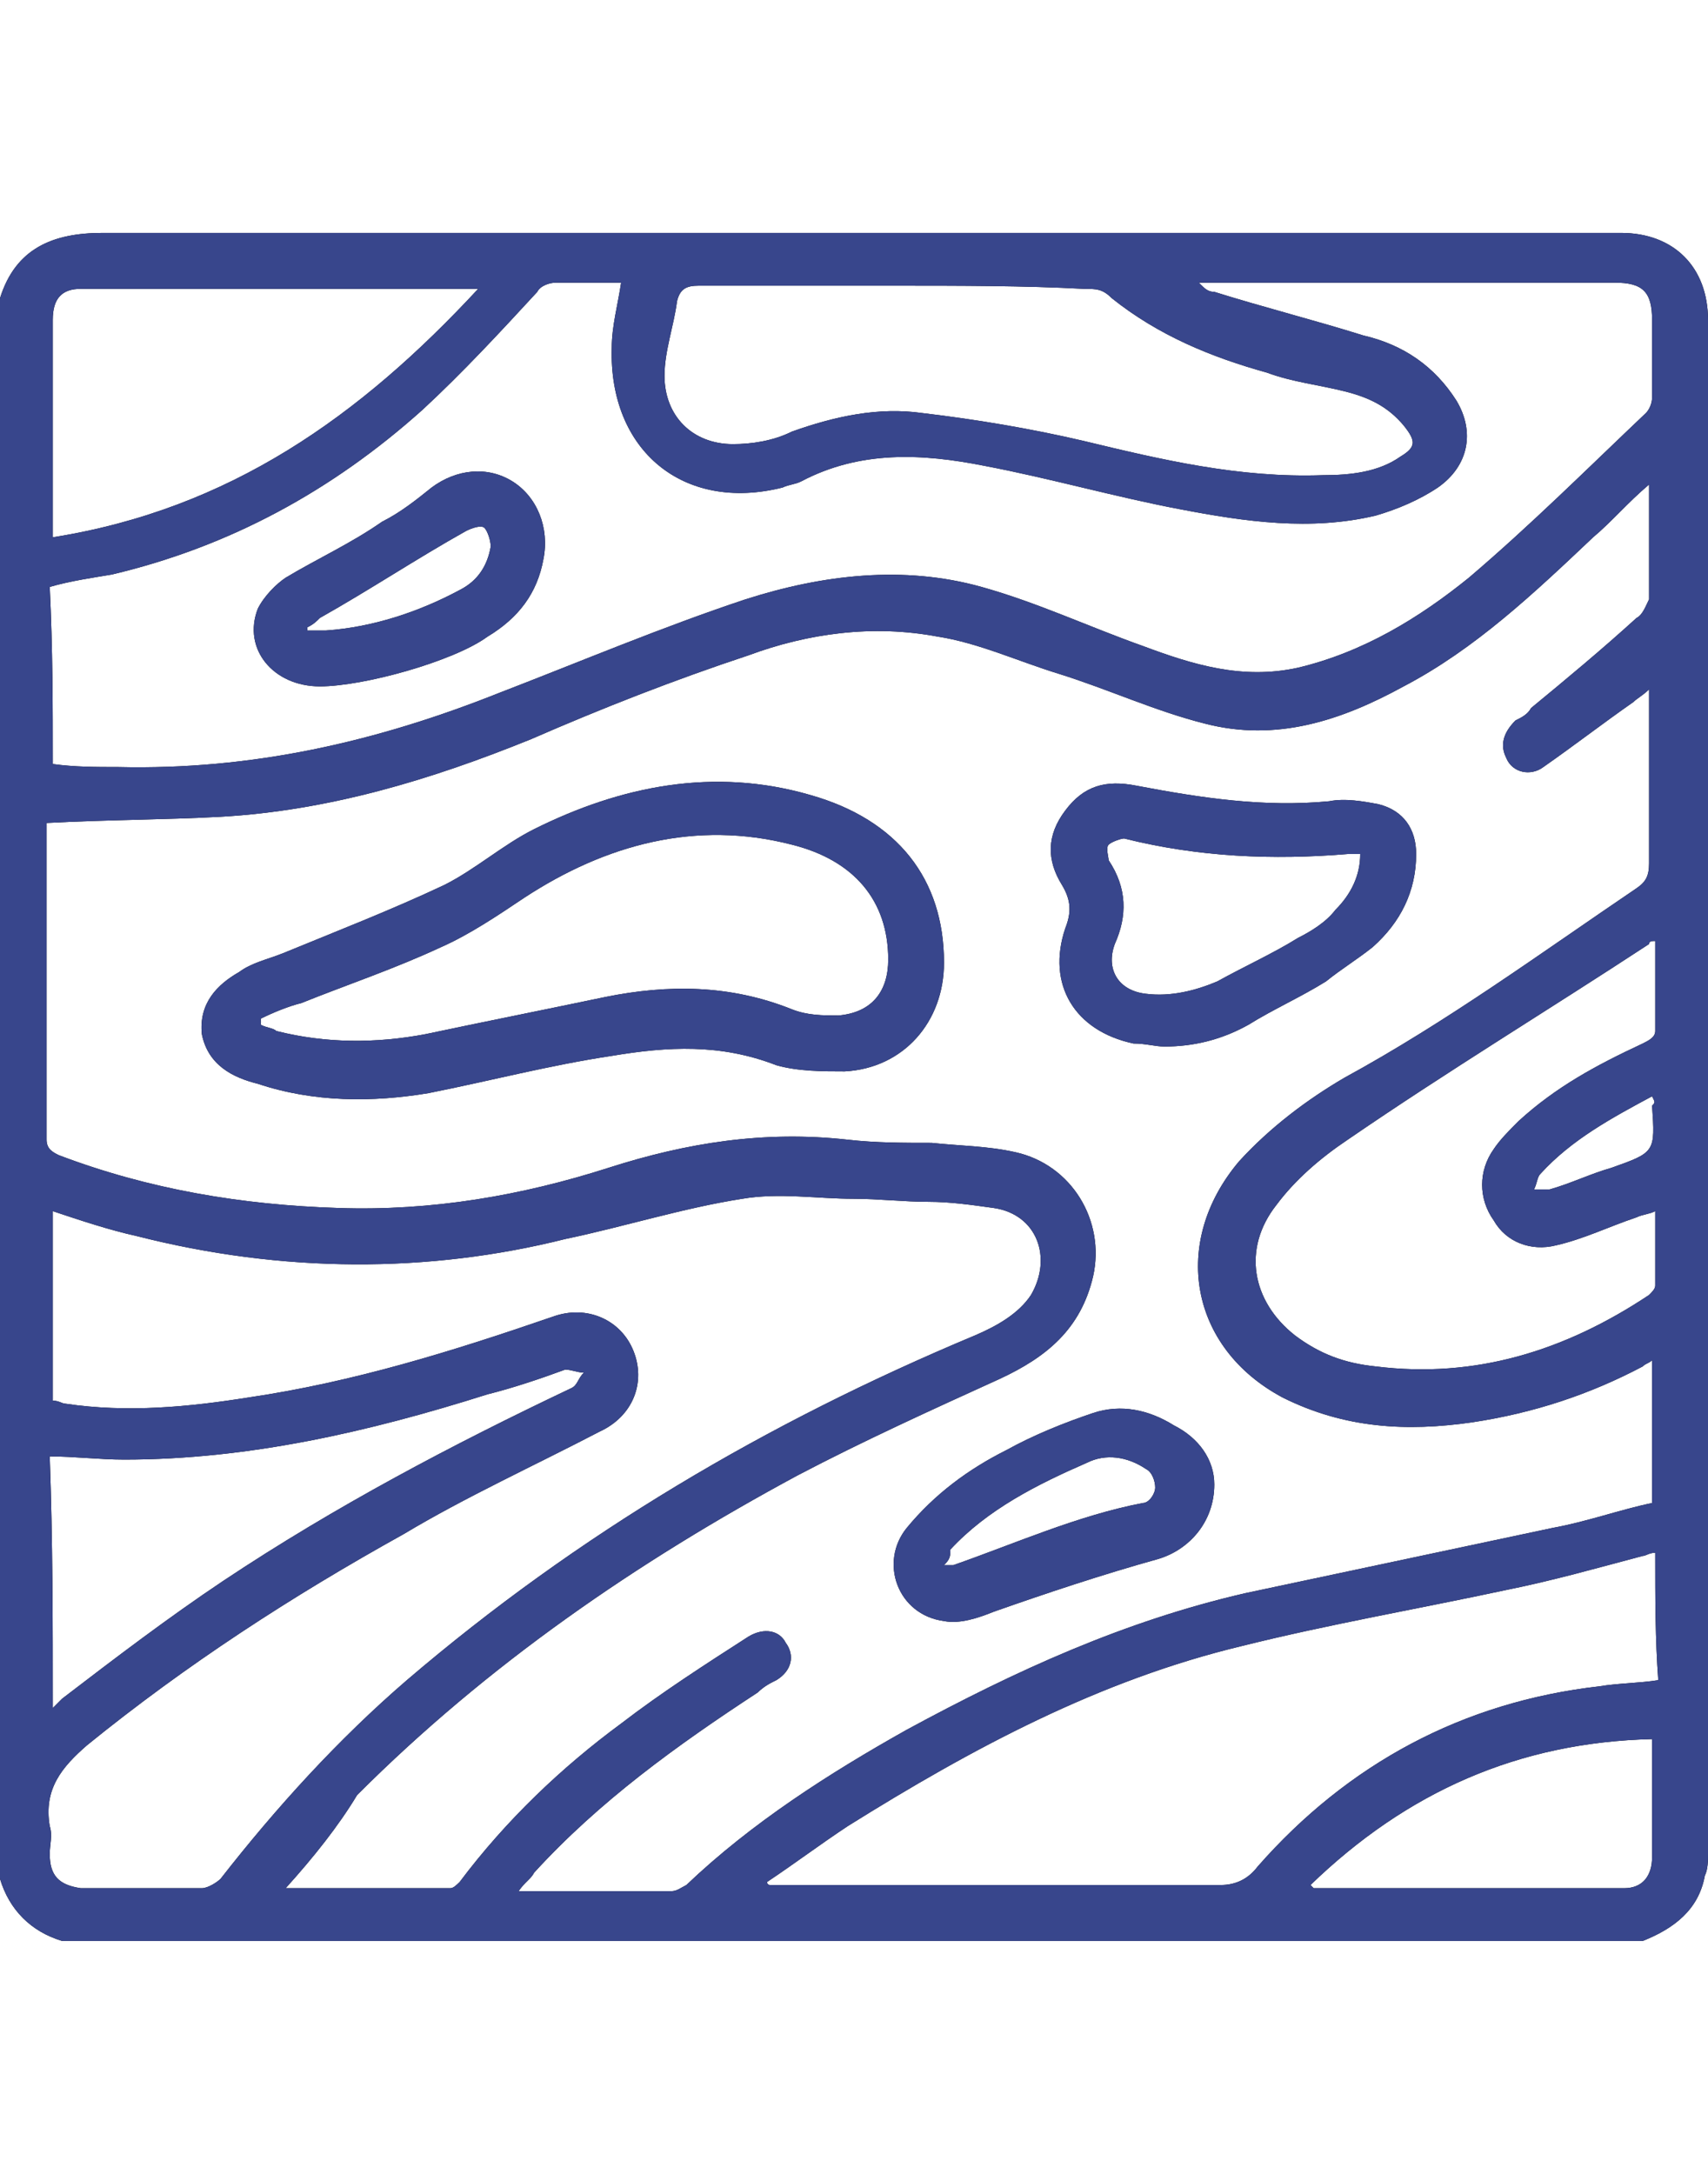 <svg xmlns="http://www.w3.org/2000/svg" xmlns:xlink="http://www.w3.org/1999/xlink" width="55px" height="70px" viewBox="0 0 55 70"><g id="surface1"><path style=" stroke:none;fill-rule:nonzero;fill:rgb(0%,0%,0%);fill-opacity:1;" d="M 0 60.5 C 0 43.5 0 26.602 0 9.602 C 0.5 8 1.699 7.5 3.301 7.5 C 19.602 7.5 35.898 7.5 52.199 7.5 C 53.898 7.5 55 8.602 55 10.301 C 55 26.801 55 43.199 55 59.699 C 55 59.898 55 60.199 54.898 60.398 C 54.699 61.5 53.898 62.102 52.898 62.5 C 35.898 62.5 19 62.5 2 62.5 C 1 62.199 0.301 61.5 0 60.5 Z M 9.199 60.801 C 11.102 60.801 12.801 60.801 14.5 60.801 C 14.602 60.801 14.699 60.699 14.801 60.602 C 16.301 58.602 18.102 56.898 20 55.5 C 21.301 54.5 22.699 53.602 24.102 52.699 C 24.602 52.398 25.102 52.5 25.301 52.898 C 25.602 53.301 25.5 53.801 25 54.102 C 24.801 54.199 24.602 54.301 24.398 54.5 C 21.801 56.199 19.301 58 17.199 60.301 C 17.102 60.5 16.898 60.602 16.699 60.898 C 18.398 60.898 20 60.898 21.602 60.898 C 21.801 60.898 21.898 60.801 22.102 60.699 C 24.199 58.699 26.699 57.102 29.199 55.699 C 32.699 53.801 36.199 52.199 40.102 51.301 C 43.398 50.602 46.699 49.898 50 49.199 C 51.102 49 52.199 48.602 53.199 48.398 C 53.199 46.801 53.199 45.301 53.199 43.801 C 53.102 43.898 53 43.898 52.898 44 C 51.199 44.898 49.398 45.5 47.398 45.801 C 45.301 46.102 43.301 46 41.301 45 C 38.301 43.398 37.699 40 39.898 37.398 C 40.898 36.301 42.102 35.398 43.301 34.699 C 46.602 32.898 49.602 30.699 52.699 28.602 C 53 28.398 53.102 28.199 53.102 27.801 C 53.102 26.699 53.102 25.699 53.102 24.602 C 53.102 23.801 53.102 23 53.102 22.199 C 52.898 22.398 52.699 22.5 52.602 22.602 C 51.602 23.301 50.699 24 49.699 24.699 C 49.301 25 48.699 24.898 48.5 24.398 C 48.301 24 48.398 23.602 48.801 23.199 C 49 23.102 49.199 23 49.301 22.801 C 50.398 21.898 51.602 20.898 52.699 19.898 C 52.898 19.801 53 19.5 53.102 19.301 C 53.102 18.102 53.102 17 53.102 15.602 C 52.398 16.199 51.898 16.801 51.301 17.301 C 49.398 19.102 47.5 20.898 45.199 22.102 C 43.199 23.199 41.102 23.898 38.801 23.301 C 37.199 22.898 35.699 22.199 34.102 21.699 C 32.801 21.301 31.5 20.699 30.199 20.5 C 28.102 20.102 26 20.398 24.102 21.102 C 21.699 21.898 19.398 22.801 17.102 23.801 C 13.898 25.102 10.602 26.102 7.102 26.301 C 5.301 26.398 3.398 26.398 1.5 26.5 C 1.5 26.5 1.5 26.5 1.5 26.602 C 1.5 30 1.5 33.301 1.5 36.699 C 1.5 37 1.699 37.102 1.898 37.199 C 4.801 38.301 7.801 38.801 10.898 38.898 C 13.898 39 16.801 38.5 19.602 37.602 C 22.102 36.801 24.602 36.398 27.301 36.699 C 28.199 36.801 29.102 36.801 30 36.801 C 30.898 36.898 31.801 36.898 32.699 37.102 C 34.5 37.5 35.602 39.301 35.199 41.102 C 34.801 42.801 33.699 43.699 32.199 44.398 C 30 45.398 27.801 46.398 25.699 47.5 C 20.5 50.301 15.699 53.602 11.5 57.801 C 10.898 58.801 10.102 59.801 9.199 60.801 Z M 1.699 24.602 C 2.398 24.699 3.102 24.699 3.801 24.699 C 8.102 24.801 12.102 23.898 16.102 22.301 C 18.699 21.301 21.301 20.199 24 19.301 C 26.5 18.5 29.102 18.199 31.602 18.898 C 33.398 19.398 35.102 20.199 36.801 20.801 C 38.398 21.398 40 21.898 41.801 21.5 C 43.898 21 45.699 19.898 47.301 18.602 C 49.301 16.898 51.102 15.102 53 13.301 C 53.102 13.199 53.199 13 53.199 12.801 C 53.199 12 53.199 11.199 53.199 10.301 C 53.199 9.398 52.898 9.102 52 9.102 C 47.699 9.102 43.398 9.102 39.102 9.102 C 38.898 9.102 38.801 9.102 38.602 9.102 C 38.801 9.301 38.898 9.398 39.102 9.398 C 40.699 9.898 42.301 10.301 43.898 10.801 C 45.199 11.102 46.199 11.801 46.898 12.898 C 47.5 13.898 47.301 15 46.301 15.699 C 45.699 16.102 45 16.398 44.301 16.602 C 42.199 17.102 40.102 16.801 38 16.398 C 35.898 16 33.801 15.398 31.699 15 C 29.699 14.602 27.699 14.5 25.801 15.5 C 25.602 15.602 25.398 15.602 25.199 15.699 C 22 16.5 19.602 14.5 19.699 11.199 C 19.699 10.5 19.898 9.801 20 9.102 C 19.301 9.102 18.602 9.102 17.898 9.102 C 17.699 9.102 17.398 9.199 17.301 9.398 C 16.102 10.699 14.898 12 13.602 13.199 C 10.699 15.801 7.398 17.602 3.602 18.5 C 3 18.602 2.301 18.699 1.602 18.898 C 1.699 20.898 1.699 22.699 1.699 24.602 Z M 1.699 45.102 C 1.898 45.102 2 45.199 2.102 45.199 C 4.102 45.5 6.102 45.301 8 45 C 11.398 44.5 14.602 43.5 17.801 42.398 C 18.898 42 20 42.5 20.398 43.5 C 20.801 44.5 20.398 45.602 19.301 46.102 C 17.199 47.199 15 48.199 13 49.398 C 9.398 51.398 6 53.602 2.801 56.199 C 2 56.898 1.398 57.602 1.602 58.801 C 1.699 59.102 1.602 59.398 1.602 59.699 C 1.602 60.398 1.898 60.699 2.602 60.801 C 3.898 60.801 5.199 60.801 6.5 60.801 C 6.699 60.801 7 60.602 7.102 60.5 C 8.898 58.199 10.898 56 13.102 54.102 C 18.602 49.398 24.699 45.801 31.398 43 C 32.102 42.699 32.801 42.301 33.199 41.699 C 33.898 40.5 33.398 39.102 32 38.898 C 31.301 38.801 30.602 38.699 29.898 38.699 C 29.102 38.699 28.301 38.602 27.5 38.602 C 26.301 38.602 25.102 38.398 23.898 38.602 C 22 38.898 20.102 39.5 18.199 39.898 C 13.801 41 9.102 41 4.398 39.801 C 3.5 39.602 2.602 39.301 1.699 39 C 1.699 41 1.699 43.102 1.699 45.102 Z M 53.301 50 C 53.102 50 53 50.102 52.898 50.102 C 51.398 50.5 50 50.898 48.5 51.199 C 45.699 51.801 42.801 52.301 40 53 C 35.398 54.102 31.301 56.301 27.301 58.801 C 26.398 59.398 25.602 60 24.699 60.602 C 24.699 60.602 24.699 60.699 24.801 60.699 C 25 60.699 25.199 60.699 25.398 60.699 C 30 60.699 34.699 60.699 39.301 60.699 C 39.801 60.699 40.199 60.5 40.5 60.102 C 43.398 56.801 47.102 54.801 51.5 54.301 C 52.102 54.199 52.801 54.199 53.398 54.102 C 53.301 52.801 53.301 51.5 53.301 50 Z M 28.801 9.199 C 26.699 9.199 24.602 9.199 22.5 9.199 C 22.102 9.199 21.898 9.301 21.801 9.699 C 21.699 10.5 21.398 11.301 21.398 12.102 C 21.398 13.398 22.301 14.301 23.602 14.301 C 24.199 14.301 24.898 14.199 25.5 13.898 C 26.898 13.398 28.301 13.102 29.699 13.301 C 31.398 13.5 33.199 13.801 34.898 14.199 C 37.398 14.801 39.898 15.398 42.602 15.301 C 43.5 15.301 44.398 15.199 45.102 14.699 C 45.602 14.398 45.602 14.199 45.199 13.699 C 44.699 13.102 44.102 12.801 43.301 12.602 C 42.5 12.398 41.602 12.301 40.801 12 C 39 11.5 37.301 10.801 35.801 9.602 C 35.5 9.301 35.301 9.301 34.898 9.301 C 33 9.199 30.898 9.199 28.801 9.199 Z M 53.301 30.301 C 53.199 30.301 53.102 30.301 53.102 30.398 C 49.898 32.5 46.602 34.5 43.398 36.699 C 42.5 37.301 41.699 38 41.102 38.801 C 40 40.199 40.301 41.898 41.699 43 C 42.5 43.602 43.301 43.898 44.301 44 C 47.5 44.398 50.398 43.5 53.102 41.699 C 53.199 41.602 53.301 41.5 53.301 41.398 C 53.301 40.602 53.301 39.801 53.301 39 C 53.102 39.102 52.898 39.102 52.699 39.199 C 51.801 39.5 51 39.898 50.102 40.102 C 49.301 40.301 48.5 40 48.102 39.301 C 47.602 38.602 47.602 37.699 48.102 37 C 48.301 36.699 48.602 36.398 48.898 36.102 C 50.102 35 51.398 34.301 52.898 33.602 C 53.102 33.5 53.301 33.398 53.301 33.199 C 53.301 32.301 53.301 31.301 53.301 30.301 Z M 1.699 17.301 C 7.398 16.398 11.602 13.398 15.398 9.301 C 11 9.301 6.801 9.301 2.602 9.301 C 2 9.301 1.699 9.602 1.699 10.301 C 1.699 11.699 1.699 13.102 1.699 14.5 C 1.699 15.301 1.699 16.199 1.699 17.301 Z M 1.699 55 C 1.801 54.898 1.898 54.801 2 54.699 C 3.699 53.398 5.398 52.102 7.199 50.898 C 10.801 48.5 14.602 46.5 18.398 44.699 C 18.602 44.602 18.602 44.398 18.801 44.199 C 18.602 44.199 18.398 44.102 18.199 44.102 C 17.398 44.398 16.5 44.699 15.699 44.898 C 11.898 46.102 8 47 4 47 C 3.199 47 2.398 46.898 1.602 46.898 C 1.699 49.602 1.699 52.199 1.699 55 Z M 42.199 60.699 C 42.301 60.801 42.301 60.801 42.301 60.801 C 45.602 60.801 49 60.801 52.301 60.801 C 52.898 60.801 53.199 60.398 53.199 59.801 C 53.199 58.801 53.199 57.898 53.199 56.898 C 53.199 56.602 53.199 56.301 53.199 56 C 48.898 56.102 45.301 57.699 42.199 60.699 Z M 53.199 35.301 C 51.898 36 50.602 36.699 49.602 37.801 C 49.5 37.898 49.5 38.102 49.398 38.301 C 49.602 38.301 49.699 38.301 49.898 38.301 C 50.602 38.102 51.199 37.801 51.898 37.602 C 53.301 37.102 53.301 37.102 53.199 35.602 C 53.301 35.5 53.301 35.5 53.199 35.301 Z M 53.199 35.301 "></path><path style=" stroke:none;fill-rule:nonzero;fill:rgb(0%,0%,0%);fill-opacity:1;" d="M 30.398 31 C 30.398 32.898 29.102 34.398 27.199 34.5 C 26.5 34.5 25.699 34.5 25 34.301 C 23.199 33.602 21.5 33.699 19.699 34 C 17.699 34.301 15.801 34.801 13.801 35.199 C 12 35.5 10.102 35.5 8.301 34.898 C 7.5 34.699 6.699 34.301 6.5 33.301 C 6.398 32.301 7 31.699 7.699 31.301 C 8.102 31 8.602 30.898 9.102 30.699 C 10.801 30 12.602 29.301 14.301 28.5 C 15.301 28 16.199 27.199 17.199 26.699 C 20 25.301 23 24.699 26.102 25.602 C 28.898 26.398 30.398 28.301 30.398 31 Z M 8.398 32.801 C 8.398 32.898 8.398 32.898 8.398 33 C 8.602 33.102 8.801 33.102 8.898 33.199 C 10.5 33.602 12.102 33.602 13.699 33.301 C 15.602 32.898 17.602 32.5 19.5 32.102 C 21.5 31.699 23.5 31.699 25.5 32.5 C 26 32.699 26.5 32.699 27 32.699 C 28.102 32.602 28.602 31.898 28.602 30.898 C 28.602 29 27.5 27.699 25.5 27.199 C 22.398 26.398 19.5 27.199 16.898 28.898 C 16 29.5 15.102 30.102 14.199 30.5 C 12.699 31.199 11.199 31.699 9.699 32.301 C 9.301 32.398 8.801 32.602 8.398 32.801 Z M 8.398 32.801 "></path><path style=" stroke:none;fill-rule:nonzero;fill:rgb(0%,0%,0%);fill-opacity:1;" d="M 37.5 33.699 C 37.199 33.699 36.898 33.602 36.5 33.602 C 34.602 33.199 33.699 31.699 34.301 29.898 C 34.5 29.398 34.5 29 34.199 28.5 C 33.699 27.699 33.699 26.898 34.301 26.102 C 34.898 25.301 35.602 25.102 36.602 25.301 C 38.699 25.699 40.699 26 42.801 25.801 C 43.301 25.699 43.898 25.801 44.398 25.898 C 45.199 26.102 45.602 26.699 45.602 27.5 C 45.602 28.699 45.102 29.699 44.199 30.5 C 43.699 30.898 43.199 31.199 42.699 31.602 C 41.898 32.102 41 32.5 40.199 33 C 39.301 33.5 38.398 33.699 37.5 33.699 Z M 43.801 27.5 C 43.602 27.5 43.5 27.5 43.398 27.5 C 41 27.699 38.602 27.602 36.199 27 C 36.102 27 35.801 27.102 35.699 27.199 C 35.602 27.301 35.699 27.602 35.699 27.699 C 36.301 28.602 36.301 29.5 35.898 30.398 C 35.602 31.199 36 31.898 36.898 32 C 37.699 32.102 38.5 31.898 39.199 31.602 C 40.102 31.102 41 30.699 41.801 30.199 C 42.199 30 42.699 29.699 43 29.301 C 43.5 28.801 43.801 28.199 43.801 27.5 Z M 43.801 27.5 "></path><path style=" stroke:none;fill-rule:nonzero;fill:rgb(0%,0%,0%);fill-opacity:1;" d="M 39.102 47.801 C 39.102 49 38.301 49.898 37.301 50.199 C 35.5 50.699 33.699 51.301 32 51.898 C 31.5 52.102 30.898 52.301 30.398 52.199 C 28.898 52 28.301 50.301 29.199 49.199 C 30.102 48.102 31.199 47.301 32.398 46.699 C 33.301 46.199 34.301 45.801 35.199 45.5 C 36.102 45.199 37 45.398 37.801 45.898 C 38.602 46.301 39.102 47 39.102 47.801 Z M 30.398 50.398 C 30.602 50.398 30.699 50.398 30.699 50.398 C 32.699 49.699 34.699 48.801 36.801 48.398 C 37 48.398 37.199 48.102 37.199 47.898 C 37.199 47.699 37.102 47.398 36.898 47.301 C 36.301 46.898 35.602 46.801 35 47.102 C 33.398 47.801 31.801 48.602 30.602 49.898 C 30.602 50.102 30.602 50.199 30.398 50.398 Z M 30.398 50.398 "></path><path style=" stroke:none;fill-rule:nonzero;fill:rgb(0%,0%,0%);fill-opacity:1;" d="M 10.301 22.102 C 8.801 22.102 7.801 20.898 8.301 19.602 C 8.5 19.199 8.898 18.801 9.199 18.602 C 10.199 18 11.301 17.5 12.301 16.801 C 12.898 16.5 13.398 16.102 13.898 15.699 C 14.699 15.102 15.699 15 16.5 15.5 C 17.301 16 17.699 17 17.5 18 C 17.301 19.102 16.699 19.898 15.699 20.5 C 14.602 21.301 11.699 22.102 10.301 22.102 Z M 9.898 20.199 C 9.898 20.199 9.898 20.301 9.898 20.301 C 10.102 20.301 10.301 20.301 10.5 20.301 C 12 20.199 13.5 19.699 14.801 19 C 15.398 18.699 15.699 18.199 15.801 17.602 C 15.801 17.398 15.699 17.102 15.602 17 C 15.5 16.898 15.199 17 15 17.102 C 13.398 18 11.898 19 10.301 19.898 C 10.199 20 10.102 20.102 9.898 20.199 Z M 9.898 20.199 "></path><path style=" stroke:none;fill-rule:nonzero;fill:rgb(21.961%,27.451%,54.902%);fill-opacity:1;" d="M 0 60.5 C 0 43.5 0 26.602 0 9.602 C 0.5 8 1.699 7.5 3.301 7.5 C 19.602 7.5 35.898 7.5 52.199 7.5 C 53.898 7.5 55 8.602 55 10.301 C 55 26.801 55 43.199 55 59.699 C 55 59.898 55 60.199 54.898 60.398 C 54.699 61.5 53.898 62.102 52.898 62.5 C 35.898 62.5 19 62.5 2 62.5 C 1 62.199 0.301 61.5 0 60.5 Z M 9.199 60.801 C 11.102 60.801 12.801 60.801 14.5 60.801 C 14.602 60.801 14.699 60.699 14.801 60.602 C 16.301 58.602 18.102 56.898 20 55.5 C 21.301 54.5 22.699 53.602 24.102 52.699 C 24.602 52.398 25.102 52.5 25.301 52.898 C 25.602 53.301 25.5 53.801 25 54.102 C 24.801 54.199 24.602 54.301 24.398 54.5 C 21.801 56.199 19.301 58 17.199 60.301 C 17.102 60.5 16.898 60.602 16.699 60.898 C 18.398 60.898 20 60.898 21.602 60.898 C 21.801 60.898 21.898 60.801 22.102 60.699 C 24.199 58.699 26.699 57.102 29.199 55.699 C 32.699 53.801 36.199 52.199 40.102 51.301 C 43.398 50.602 46.699 49.898 50 49.199 C 51.102 49 52.199 48.602 53.199 48.398 C 53.199 46.801 53.199 45.301 53.199 43.801 C 53.102 43.898 53 43.898 52.898 44 C 51.199 44.898 49.398 45.5 47.398 45.801 C 45.301 46.102 43.301 46 41.301 45 C 38.301 43.398 37.699 40 39.898 37.398 C 40.898 36.301 42.102 35.398 43.301 34.699 C 46.602 32.898 49.602 30.699 52.699 28.602 C 53 28.398 53.102 28.199 53.102 27.801 C 53.102 26.699 53.102 25.699 53.102 24.602 C 53.102 23.801 53.102 23 53.102 22.199 C 52.898 22.398 52.699 22.5 52.602 22.602 C 51.602 23.301 50.699 24 49.699 24.699 C 49.301 25 48.699 24.898 48.5 24.398 C 48.301 24 48.398 23.602 48.801 23.199 C 49 23.102 49.199 23 49.301 22.801 C 50.398 21.898 51.602 20.898 52.699 19.898 C 52.898 19.801 53 19.5 53.102 19.301 C 53.102 18.102 53.102 17 53.102 15.602 C 52.398 16.199 51.898 16.801 51.301 17.301 C 49.398 19.102 47.5 20.898 45.199 22.102 C 43.199 23.199 41.102 23.898 38.801 23.301 C 37.199 22.898 35.699 22.199 34.102 21.699 C 32.801 21.301 31.5 20.699 30.199 20.5 C 28.102 20.102 26 20.398 24.102 21.102 C 21.699 21.898 19.398 22.801 17.102 23.801 C 13.898 25.102 10.602 26.102 7.102 26.301 C 5.301 26.398 3.398 26.398 1.5 26.5 C 1.5 26.5 1.5 26.5 1.5 26.602 C 1.5 30 1.5 33.301 1.5 36.699 C 1.5 37 1.699 37.102 1.898 37.199 C 4.801 38.301 7.801 38.801 10.898 38.898 C 13.898 39 16.801 38.5 19.602 37.602 C 22.102 36.801 24.602 36.398 27.301 36.699 C 28.199 36.801 29.102 36.801 30 36.801 C 30.898 36.898 31.801 36.898 32.699 37.102 C 34.5 37.5 35.602 39.301 35.199 41.102 C 34.801 42.801 33.699 43.699 32.199 44.398 C 30 45.398 27.801 46.398 25.699 47.5 C 20.5 50.301 15.699 53.602 11.5 57.801 C 10.898 58.801 10.102 59.801 9.199 60.801 Z M 1.699 24.602 C 2.398 24.699 3.102 24.699 3.801 24.699 C 8.102 24.801 12.102 23.898 16.102 22.301 C 18.699 21.301 21.301 20.199 24 19.301 C 26.5 18.5 29.102 18.199 31.602 18.898 C 33.398 19.398 35.102 20.199 36.801 20.801 C 38.398 21.398 40 21.898 41.801 21.5 C 43.898 21 45.699 19.898 47.301 18.602 C 49.301 16.898 51.102 15.102 53 13.301 C 53.102 13.199 53.199 13 53.199 12.801 C 53.199 12 53.199 11.199 53.199 10.301 C 53.199 9.398 52.898 9.102 52 9.102 C 47.699 9.102 43.398 9.102 39.102 9.102 C 38.898 9.102 38.801 9.102 38.602 9.102 C 38.801 9.301 38.898 9.398 39.102 9.398 C 40.699 9.898 42.301 10.301 43.898 10.801 C 45.199 11.102 46.199 11.801 46.898 12.898 C 47.5 13.898 47.301 15 46.301 15.699 C 45.699 16.102 45 16.398 44.301 16.602 C 42.199 17.102 40.102 16.801 38 16.398 C 35.898 16 33.801 15.398 31.699 15 C 29.699 14.602 27.699 14.5 25.801 15.5 C 25.602 15.602 25.398 15.602 25.199 15.699 C 22 16.5 19.602 14.5 19.699 11.199 C 19.699 10.5 19.898 9.801 20 9.102 C 19.301 9.102 18.602 9.102 17.898 9.102 C 17.699 9.102 17.398 9.199 17.301 9.398 C 16.102 10.699 14.898 12 13.602 13.199 C 10.699 15.801 7.398 17.602 3.602 18.5 C 3 18.602 2.301 18.699 1.602 18.898 C 1.699 20.898 1.699 22.699 1.699 24.602 Z M 1.699 45.102 C 1.898 45.102 2 45.199 2.102 45.199 C 4.102 45.5 6.102 45.301 8 45 C 11.398 44.5 14.602 43.5 17.801 42.398 C 18.898 42 20 42.5 20.398 43.5 C 20.801 44.5 20.398 45.602 19.301 46.102 C 17.199 47.199 15 48.199 13 49.398 C 9.398 51.398 6 53.602 2.801 56.199 C 2 56.898 1.398 57.602 1.602 58.801 C 1.699 59.102 1.602 59.398 1.602 59.699 C 1.602 60.398 1.898 60.699 2.602 60.801 C 3.898 60.801 5.199 60.801 6.5 60.801 C 6.699 60.801 7 60.602 7.102 60.5 C 8.898 58.199 10.898 56 13.102 54.102 C 18.602 49.398 24.699 45.801 31.398 43 C 32.102 42.699 32.801 42.301 33.199 41.699 C 33.898 40.5 33.398 39.102 32 38.898 C 31.301 38.801 30.602 38.699 29.898 38.699 C 29.102 38.699 28.301 38.602 27.5 38.602 C 26.301 38.602 25.102 38.398 23.898 38.602 C 22 38.898 20.102 39.5 18.199 39.898 C 13.801 41 9.102 41 4.398 39.801 C 3.5 39.602 2.602 39.301 1.699 39 C 1.699 41 1.699 43.102 1.699 45.102 Z M 53.301 50 C 53.102 50 53 50.102 52.898 50.102 C 51.398 50.5 50 50.898 48.5 51.199 C 45.699 51.801 42.801 52.301 40 53 C 35.398 54.102 31.301 56.301 27.301 58.801 C 26.398 59.398 25.602 60 24.699 60.602 C 24.699 60.602 24.699 60.699 24.801 60.699 C 25 60.699 25.199 60.699 25.398 60.699 C 30 60.699 34.699 60.699 39.301 60.699 C 39.801 60.699 40.199 60.5 40.5 60.102 C 43.398 56.801 47.102 54.801 51.5 54.301 C 52.102 54.199 52.801 54.199 53.398 54.102 C 53.301 52.801 53.301 51.5 53.301 50 Z M 28.801 9.199 C 26.699 9.199 24.602 9.199 22.5 9.199 C 22.102 9.199 21.898 9.301 21.801 9.699 C 21.699 10.5 21.398 11.301 21.398 12.102 C 21.398 13.398 22.301 14.301 23.602 14.301 C 24.199 14.301 24.898 14.199 25.5 13.898 C 26.898 13.398 28.301 13.102 29.699 13.301 C 31.398 13.5 33.199 13.801 34.898 14.199 C 37.398 14.801 39.898 15.398 42.602 15.301 C 43.5 15.301 44.398 15.199 45.102 14.699 C 45.602 14.398 45.602 14.199 45.199 13.699 C 44.699 13.102 44.102 12.801 43.301 12.602 C 42.5 12.398 41.602 12.301 40.801 12 C 39 11.5 37.301 10.801 35.801 9.602 C 35.5 9.301 35.301 9.301 34.898 9.301 C 33 9.199 30.898 9.199 28.801 9.199 Z M 53.301 30.301 C 53.199 30.301 53.102 30.301 53.102 30.398 C 49.898 32.5 46.602 34.5 43.398 36.699 C 42.5 37.301 41.699 38 41.102 38.801 C 40 40.199 40.301 41.898 41.699 43 C 42.5 43.602 43.301 43.898 44.301 44 C 47.5 44.398 50.398 43.5 53.102 41.699 C 53.199 41.602 53.301 41.5 53.301 41.398 C 53.301 40.602 53.301 39.801 53.301 39 C 53.102 39.102 52.898 39.102 52.699 39.199 C 51.801 39.5 51 39.898 50.102 40.102 C 49.301 40.301 48.5 40 48.102 39.301 C 47.602 38.602 47.602 37.699 48.102 37 C 48.301 36.699 48.602 36.398 48.898 36.102 C 50.102 35 51.398 34.301 52.898 33.602 C 53.102 33.5 53.301 33.398 53.301 33.199 C 53.301 32.301 53.301 31.301 53.301 30.301 Z M 1.699 17.301 C 7.398 16.398 11.602 13.398 15.398 9.301 C 11 9.301 6.801 9.301 2.602 9.301 C 2 9.301 1.699 9.602 1.699 10.301 C 1.699 11.699 1.699 13.102 1.699 14.5 C 1.699 15.301 1.699 16.199 1.699 17.301 Z M 1.699 55 C 1.801 54.898 1.898 54.801 2 54.699 C 3.699 53.398 5.398 52.102 7.199 50.898 C 10.801 48.5 14.602 46.5 18.398 44.699 C 18.602 44.602 18.602 44.398 18.801 44.199 C 18.602 44.199 18.398 44.102 18.199 44.102 C 17.398 44.398 16.5 44.699 15.699 44.898 C 11.898 46.102 8 47 4 47 C 3.199 47 2.398 46.898 1.602 46.898 C 1.699 49.602 1.699 52.199 1.699 55 Z M 42.199 60.699 C 42.301 60.801 42.301 60.801 42.301 60.801 C 45.602 60.801 49 60.801 52.301 60.801 C 52.898 60.801 53.199 60.398 53.199 59.801 C 53.199 58.801 53.199 57.898 53.199 56.898 C 53.199 56.602 53.199 56.301 53.199 56 C 48.898 56.102 45.301 57.699 42.199 60.699 Z M 53.199 35.301 C 51.898 36 50.602 36.699 49.602 37.801 C 49.5 37.898 49.5 38.102 49.398 38.301 C 49.602 38.301 49.699 38.301 49.898 38.301 C 50.602 38.102 51.199 37.801 51.898 37.602 C 53.301 37.102 53.301 37.102 53.199 35.602 C 53.301 35.5 53.301 35.5 53.199 35.301 Z M 53.199 35.301 "></path><path style=" stroke:none;fill-rule:nonzero;fill:rgb(21.961%,27.451%,54.902%);fill-opacity:1;" d="M 30.398 31 C 30.398 32.898 29.102 34.398 27.199 34.5 C 26.5 34.5 25.699 34.5 25 34.301 C 23.199 33.602 21.5 33.699 19.699 34 C 17.699 34.301 15.801 34.801 13.801 35.199 C 12 35.5 10.102 35.5 8.301 34.898 C 7.5 34.699 6.699 34.301 6.5 33.301 C 6.398 32.301 7 31.699 7.699 31.301 C 8.102 31 8.602 30.898 9.102 30.699 C 10.801 30 12.602 29.301 14.301 28.5 C 15.301 28 16.199 27.199 17.199 26.699 C 20 25.301 23 24.699 26.102 25.602 C 28.898 26.398 30.398 28.301 30.398 31 Z M 8.398 32.801 C 8.398 32.898 8.398 32.898 8.398 33 C 8.602 33.102 8.801 33.102 8.898 33.199 C 10.5 33.602 12.102 33.602 13.699 33.301 C 15.602 32.898 17.602 32.5 19.5 32.102 C 21.5 31.699 23.5 31.699 25.5 32.5 C 26 32.699 26.5 32.699 27 32.699 C 28.102 32.602 28.602 31.898 28.602 30.898 C 28.602 29 27.5 27.699 25.5 27.199 C 22.398 26.398 19.5 27.199 16.898 28.898 C 16 29.5 15.102 30.102 14.199 30.5 C 12.699 31.199 11.199 31.699 9.699 32.301 C 9.301 32.398 8.801 32.602 8.398 32.801 Z M 8.398 32.801 "></path><path style=" stroke:none;fill-rule:nonzero;fill:rgb(21.961%,27.451%,54.902%);fill-opacity:1;" d="M 37.5 33.699 C 37.199 33.699 36.898 33.602 36.5 33.602 C 34.602 33.199 33.699 31.699 34.301 29.898 C 34.5 29.398 34.5 29 34.199 28.5 C 33.699 27.699 33.699 26.898 34.301 26.102 C 34.898 25.301 35.602 25.102 36.602 25.301 C 38.699 25.699 40.699 26 42.801 25.801 C 43.301 25.699 43.898 25.801 44.398 25.898 C 45.199 26.102 45.602 26.699 45.602 27.5 C 45.602 28.699 45.102 29.699 44.199 30.5 C 43.699 30.898 43.199 31.199 42.699 31.602 C 41.898 32.102 41 32.5 40.199 33 C 39.301 33.5 38.398 33.699 37.5 33.699 Z M 43.801 27.5 C 43.602 27.5 43.5 27.5 43.398 27.5 C 41 27.699 38.602 27.602 36.199 27 C 36.102 27 35.801 27.102 35.699 27.199 C 35.602 27.301 35.699 27.602 35.699 27.699 C 36.301 28.602 36.301 29.5 35.898 30.398 C 35.602 31.199 36 31.898 36.898 32 C 37.699 32.102 38.5 31.898 39.199 31.602 C 40.102 31.102 41 30.699 41.801 30.199 C 42.199 30 42.699 29.699 43 29.301 C 43.5 28.801 43.801 28.199 43.801 27.5 Z M 43.801 27.5 "></path><path style=" stroke:none;fill-rule:nonzero;fill:rgb(21.961%,27.451%,54.902%);fill-opacity:1;" d="M 39.102 47.801 C 39.102 49 38.301 49.898 37.301 50.199 C 35.5 50.699 33.699 51.301 32 51.898 C 31.5 52.102 30.898 52.301 30.398 52.199 C 28.898 52 28.301 50.301 29.199 49.199 C 30.102 48.102 31.199 47.301 32.398 46.699 C 33.301 46.199 34.301 45.801 35.199 45.5 C 36.102 45.199 37 45.398 37.801 45.898 C 38.602 46.301 39.102 47 39.102 47.801 Z M 30.398 50.398 C 30.602 50.398 30.699 50.398 30.699 50.398 C 32.699 49.699 34.699 48.801 36.801 48.398 C 37 48.398 37.199 48.102 37.199 47.898 C 37.199 47.699 37.102 47.398 36.898 47.301 C 36.301 46.898 35.602 46.801 35 47.102 C 33.398 47.801 31.801 48.602 30.602 49.898 C 30.602 50.102 30.602 50.199 30.398 50.398 Z M 30.398 50.398 "></path><path style=" stroke:none;fill-rule:nonzero;fill:rgb(21.961%,27.451%,54.902%);fill-opacity:1;" d="M 10.301 22.102 C 8.801 22.102 7.801 20.898 8.301 19.602 C 8.5 19.199 8.898 18.801 9.199 18.602 C 10.199 18 11.301 17.5 12.301 16.801 C 12.898 16.5 13.398 16.102 13.898 15.699 C 14.699 15.102 15.699 15 16.5 15.5 C 17.301 16 17.699 17 17.5 18 C 17.301 19.102 16.699 19.898 15.699 20.5 C 14.602 21.301 11.699 22.102 10.301 22.102 Z M 9.898 20.199 C 9.898 20.199 9.898 20.301 9.898 20.301 C 10.102 20.301 10.301 20.301 10.5 20.301 C 12 20.199 13.5 19.699 14.801 19 C 15.398 18.699 15.699 18.199 15.801 17.602 C 15.801 17.398 15.699 17.102 15.602 17 C 15.5 16.898 15.199 17 15 17.102 C 13.398 18 11.898 19 10.301 19.898 C 10.199 20 10.102 20.102 9.898 20.199 Z M 9.898 20.199 "></path></g></svg>